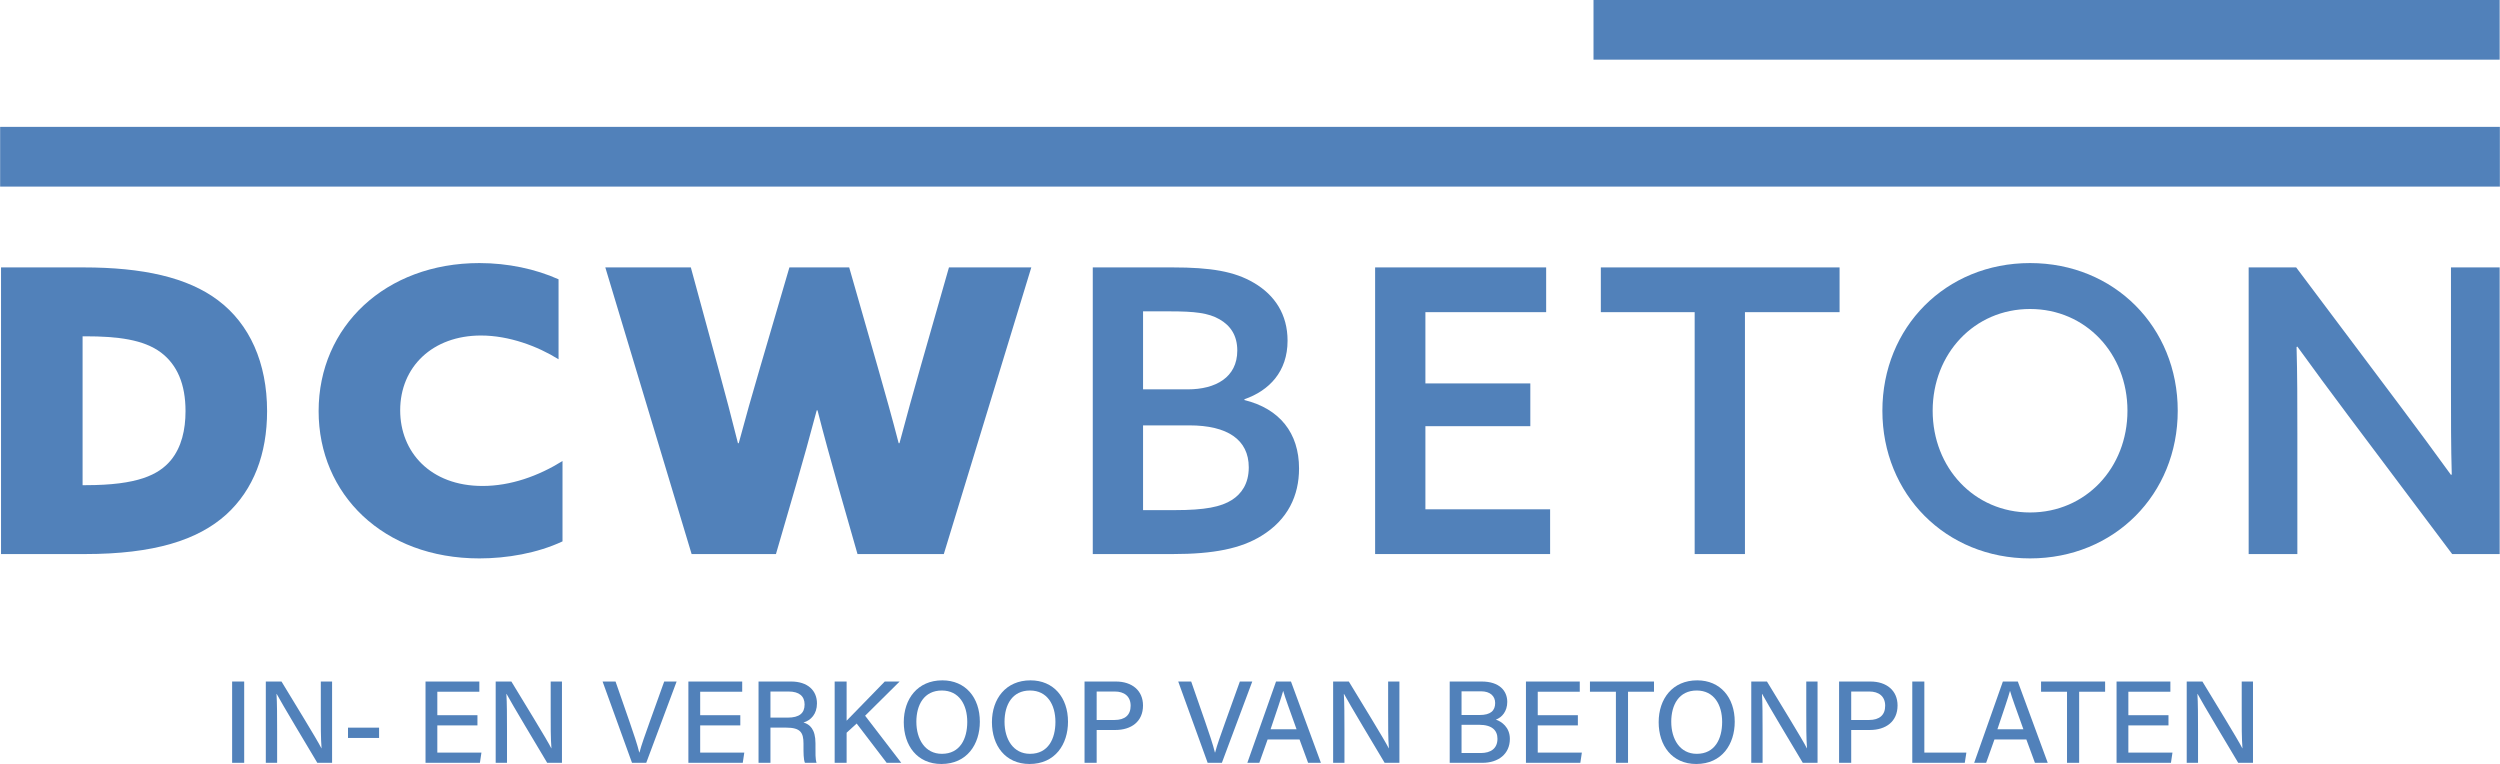 <?xml version="1.0" encoding="UTF-8"?>
<svg id="SVGDoc" width="792" height="242" xmlns="http://www.w3.org/2000/svg" version="1.1" xmlns:xlink="http://www.w3.org/1999/xlink" xmlns:avocode="https://avocode.com/" viewBox="0 0 792 242"><defs><clipPath id="clip-983619fe-1dfc-40dd-9bb2-934e99284fb8"><path d="M0.043,242.03v0v-242.06v0h791.914v0v242.06v0z" ></path></clipPath></defs><desc>Generated with Avocode.</desc><g><g><title>Group 1857</title><g><title>Group 1843</title><g><title>Rectangle 339</title></g><g clip-path="url(#clip-983619fe-1dfc-40dd-9bb2-934e99284fb8)"><title>Path 564</title><path d="M26.164,153.701v-47.16h0.878c10.16,0 18.438,1.004 23.956,5.14c5.143,3.891 7.777,10.034 7.777,18.563c0,5.898 -1.255,11.417 -4.641,15.553c-3.889,4.644 -10.536,7.905 -26.967,7.905zM0.326,175.526h26.591c21.824,0 35.746,-4.387 44.777,-12.543c8.654,-7.899 12.919,-19.193 12.919,-32.739c0,-15.296 -5.519,-27.594 -15.553,-35.119c-9.658,-7.269 -23.831,-10.408 -42.644,-10.408h-26.089z" fill="#5181ba" fill-opacity="1"></path></g><g clip-path="url(#clip-983619fe-1dfc-40dd-9bb2-934e99284fb8)"><title>Path 565</title><path d="M178.202,171.512c-8.028,3.763 -17.685,5.39 -26.34,5.39c-30.479,0 -50.923,-20.313 -50.923,-46.659c0,-26.835 21.197,-46.904 50.923,-46.904c9.03,0 17.81,1.878 25.086,5.14v25.337c-6.648,-4.142 -15.678,-7.526 -24.584,-7.526c-15.302,0 -25.587,9.906 -25.587,23.709c0,13.166 9.533,23.953 26.089,23.953c8.906,0 17.685,-3.139 25.336,-7.899z" fill="#5181ba" fill-opacity="1"></path></g><g clip-path="url(#clip-983619fe-1dfc-40dd-9bb2-934e99284fb8)"><title>Path 566</title><path d="M191.762,84.716v0h27.092v0l8.78,32.237c2.133,7.771 4.265,15.927 6.146,23.452h0.251c2.006,-7.526 4.39,-15.927 6.647,-23.58l9.407,-32.109v0h18.939v0l9.156,31.981c2.258,7.905 4.515,15.932 6.522,23.709h0.251c2.132,-8.028 4.39,-16.183 6.647,-24.082l9.031,-31.608v0h26.088v0l-27.719,90.809v0h-27.343v0l-6.271,-21.947c-2.258,-8.028 -4.391,-15.681 -6.397,-23.58h-0.251c-2.132,8.028 -4.39,16.177 -6.647,23.953l-6.272,21.574v0h-26.716v0z" fill="#5181ba" fill-opacity="1"></path></g><g clip-path="url(#clip-983619fe-1dfc-40dd-9bb2-934e99284fb8)"><title>Path 567</title><path d="M362.12,161.606v-26.847h14.675c12.041,0 18.814,4.515 18.814,13.301c0,5.262 -2.383,8.401 -5.268,10.279c-3.511,2.264 -8.654,3.267 -18.061,3.267zM362.12,123.348v-24.712h8.404c8.027,0 12.292,0.502 15.804,2.509c3.512,2.007 5.644,5.146 5.644,9.911c0,8.529 -6.898,12.292 -15.678,12.292zM346.191,175.526h25.337c13.044,0 21.573,-1.756 28.095,-5.77c8.404,-5.14 11.916,-12.793 11.916,-21.322c0,-11.289 -6.146,-18.937 -17.309,-21.702v-0.245c7.902,-2.765 13.671,-8.786 13.671,-18.563c0,-8.284 -4.013,-14.427 -10.661,-18.318c-6.146,-3.634 -13.671,-4.889 -25.712,-4.889h-25.337z" fill="#5181ba" fill-opacity="1"></path></g><g clip-path="url(#clip-983619fe-1dfc-40dd-9bb2-934e99284fb8)"><title>Path 568</title><path d="M435.638,84.716v0h54.184v0v14.176v0h-38.255v0v22.577v0h33.238v0v13.546v0h-33.238v0v26.334v0h39.509v0v14.176v0h-55.438v0z" fill="#5181ba" fill-opacity="1"></path></g><g clip-path="url(#clip-983619fe-1dfc-40dd-9bb2-934e99284fb8)"><title>Path 569</title><path d="M536.869,98.892v0h-29.726v0v-14.176v0h75.632v0v14.176v0h-29.977v0v76.632v0h-15.929v0z" fill="#5181ba" fill-opacity="1"></path></g><g clip-path="url(#clip-983619fe-1dfc-40dd-9bb2-934e99284fb8)"><title>Path 570</title><path d="M673.978,130.121c0,-18.061 -13.17,-32.231 -30.855,-32.231c-17.685,0 -30.855,14.17 -30.855,32.231c0,18.061 13.17,32.231 30.855,32.231c17.685,0 30.855,-14.17 30.855,-32.231M596.339,130.121c0,-26.468 20.068,-46.781 46.784,-46.781c26.716,0 46.784,20.313 46.784,46.781c0,26.468 -20.068,46.781 -46.784,46.781c-26.716,0 -46.784,-20.313 -46.784,-46.781" fill="#5181ba" fill-opacity="1"></path></g><g clip-path="url(#clip-983619fe-1dfc-40dd-9bb2-934e99284fb8)"><title>Path 571</title><path d="M712.376,175.526v0v-90.809v0h15.051v0l32.861,43.777c5.645,7.525 10.913,14.672 16.18,21.946l0.251,-0.128c-0.251,-8.529 -0.251,-17.805 -0.251,-27.466v-38.13v0h15.428v0v90.809v0h-15.051v0l-32.862,-43.777c-5.644,-7.526 -10.912,-14.672 -16.18,-21.947l-0.251,0.129c0.251,8.529 0.251,17.804 0.251,27.465v38.13v0z" fill="#5181ba" fill-opacity="1"></path></g><g clip-path="url(#clip-983619fe-1dfc-40dd-9bb2-934e99284fb8)"><title>Rectangle 335</title><path d="M0.043,59.122v0v-18.939v0h791.914v0v18.939v0z" fill="#5181ba" fill-opacity="1"></path></g><g clip-path="url(#clip-983619fe-1dfc-40dd-9bb2-934e99284fb8)"><title>Rectangle 336</title><path d="M504.823,18.909v0v-18.939v0h287.074v0v18.939v0z" fill="#5181ba" fill-opacity="1"></path></g><g clip-path="url(#clip-983619fe-1dfc-40dd-9bb2-934e99284fb8)"><title>Rectangle 337</title><path d="M73.538,241.658v0v-25.751v0h3.822v0v25.751v0z" fill="#5181ba" fill-opacity="1"></path></g><g clip-path="url(#clip-983619fe-1dfc-40dd-9bb2-934e99284fb8)"><title>Path 572</title><path d="M84.208,241.658v0v-25.751v0h4.971c3.601,5.974 11.241,18.334 12.636,21.135h0.053c-0.257,-3.19 -0.236,-7.327 -0.236,-11.537v-9.598v0h3.573v0v25.751v0h-4.681c-3.283,-5.484 -11.323,-18.921 -12.872,-21.829h-0.054c0.187,2.807 0.198,7.344 0.198,11.988v9.841v0z" fill="#5181ba" fill-opacity="1"></path></g><g clip-path="url(#clip-983619fe-1dfc-40dd-9bb2-934e99284fb8)"><title>Rectangle 338</title><path d="M110.247,233.784v0v-3.263v0h9.847v0v3.263v0z" fill="#5181ba" fill-opacity="1"></path></g><g clip-path="url(#clip-983619fe-1dfc-40dd-9bb2-934e99284fb8)"><title>Path 573</title><path d="M151.255,229.8v0h-12.712v0v8.623v0h13.974v0l-0.482,3.235v0h-17.23v0v-25.751v0h17.05v0v3.236v0h-13.312v0v7.423v0h12.712v0z" fill="#5181ba" fill-opacity="1"></path></g><g clip-path="url(#clip-983619fe-1dfc-40dd-9bb2-934e99284fb8)"><title>Path 574</title><path d="M157.032,241.658v0v-25.751v0h4.971c3.601,5.974 11.241,18.334 12.636,21.135h0.053c-0.256,-3.19 -0.236,-7.327 -0.236,-11.537v-9.598v0h3.573v0v25.751v0h-4.681c-3.283,-5.484 -11.323,-18.921 -12.872,-21.829h-0.054c0.187,2.807 0.198,7.344 0.198,11.988v9.841v0z" fill="#5181ba" fill-opacity="1"></path></g><g clip-path="url(#clip-983619fe-1dfc-40dd-9bb2-934e99284fb8)"><title>Path 575</title><path d="M200.219,241.658v0l-9.319,-25.751v0h4.103v0l4.402,12.658c1.294,3.748 2.54,7.412 3.111,9.818h0.073c0.541,-2.164 1.917,-5.985 3.244,-9.7l4.588,-12.777v0h3.934v0l-9.624,25.751v0z" fill="#5181ba" fill-opacity="1"></path></g><g clip-path="url(#clip-983619fe-1dfc-40dd-9bb2-934e99284fb8)"><title>Path 576</title><path d="M234.529,229.8v0h-12.712v0v8.623v0h13.974v0l-0.481,3.235v0h-17.23v0v-25.751v0h17.05v0v3.236v0h-13.312v0v7.423v0h12.712v0z" fill="#5181ba" fill-opacity="1"></path></g><g clip-path="url(#clip-983619fe-1dfc-40dd-9bb2-934e99284fb8)"><title>Path 577</title><path d="M244.079,219.074h5.76c3.351,0 5.055,1.483 5.055,4.098c0,2.75 -1.623,4.171 -5.391,4.171h-5.425zM249.042,230.51c4.529,0 5.504,1.544 5.504,5.049v0.519c0,2.474 -0.011,4.469 0.453,5.58h3.692c-0.415,-1.105 -0.349,-3.297 -0.349,-5.061v-1.138c0,-4.492 -1.849,-6.02 -3.794,-6.567c2.353,-0.693 4.267,-2.694 4.267,-6.059c0,-4.013 -2.858,-6.926 -8.209,-6.926h-10.3v25.751h3.773v-11.148z" fill="#5181ba" fill-opacity="1"></path></g><g clip-path="url(#clip-983619fe-1dfc-40dd-9bb2-934e99284fb8)"><title>Path 578</title><path d="M264.42,215.906v0h3.788v0v12.416c1.874,-1.984 8.178,-8.33 12.086,-12.416h4.709v0l-10.935,10.833v0l11.451,14.919v0h-4.625v0l-9.502,-12.444v0l-3.184,2.908v0v9.536v0h-3.788v0z" fill="#5181ba" fill-opacity="1"></path></g><g clip-path="url(#clip-983619fe-1dfc-40dd-9bb2-934e99284fb8)"><title>Path 579</title><path d="M290.304,228.673c0,5.461 2.725,10.139 8.079,10.139c5.783,0 8.046,-4.779 8.046,-10.112c0,-5.416 -2.567,-9.947 -8.057,-9.947c-5.61,0 -8.068,4.514 -8.068,9.92M310.414,228.65c0,7.096 -4.033,13.38 -12.194,13.38c-7.674,0 -11.904,-5.862 -11.904,-13.245c0,-7.395 4.385,-13.251 12.214,-13.251c7.304,0 11.884,5.416 11.884,13.115" fill="#5181ba" fill-opacity="1"></path></g><g clip-path="url(#clip-983619fe-1dfc-40dd-9bb2-934e99284fb8)"><title>Path 580</title><path d="M318.234,228.673c0,5.461 2.725,10.139 8.08,10.139c5.783,0 8.046,-4.779 8.046,-10.112c0,-5.416 -2.568,-9.947 -8.057,-9.947c-5.61,0 -8.068,4.514 -8.068,9.92M338.344,228.65c0,7.096 -4.033,13.38 -12.194,13.38c-7.674,0 -11.904,-5.862 -11.904,-13.245c0,-7.395 4.385,-13.251 12.214,-13.251c7.304,0 11.884,5.416 11.884,13.115" fill="#5181ba" fill-opacity="1"></path></g><g clip-path="url(#clip-983619fe-1dfc-40dd-9bb2-934e99284fb8)"><title>Path 581</title><path d="M347.423,219.074h5.771c2.894,0 4.991,1.459 4.991,4.508c0,2.926 -1.775,4.509 -5.123,4.509h-5.639zM343.582,241.658h3.841v-10.398h5.909c5.042,0 8.773,-2.644 8.773,-7.767c0,-4.734 -3.483,-7.586 -8.581,-7.586h-9.942z" fill="#5181ba" fill-opacity="1"></path></g><g clip-path="url(#clip-983619fe-1dfc-40dd-9bb2-934e99284fb8)"><title>Path 582</title><path d="M382.584,241.658v0l-9.322,-25.751v0h4.106v0l4.401,12.658c1.294,3.748 2.54,7.412 3.112,9.818h0.073c0.542,-2.164 1.917,-5.985 3.244,-9.7l4.588,-12.777v0h3.933v0l-9.624,25.751v0z" fill="#5181ba" fill-opacity="1"></path></g><g clip-path="url(#clip-983619fe-1dfc-40dd-9bb2-934e99284fb8)"><title>Path 583</title><path d="M402.516,231.034c1.882,-5.568 3.348,-9.863 3.979,-12.118h0.037c0.57,2.029 1.883,5.602 4.219,12.118zM411.689,234.269l2.717,7.39h4.058l-9.483,-25.752h-4.731l-9.092,25.752h3.793l2.627,-7.39z" fill="#5181ba" fill-opacity="1"></path></g><g clip-path="url(#clip-983619fe-1dfc-40dd-9bb2-934e99284fb8)"><title>Path 584</title><path d="M422.336,241.658v0v-25.751v0h4.971c3.601,5.974 11.241,18.334 12.636,21.135h0.054c-0.257,-3.19 -0.237,-7.327 -0.237,-11.537v-9.598v0h3.573v0v25.751v0h-4.681c-3.284,-5.484 -11.323,-18.921 -12.873,-21.829h-0.054c0.187,2.807 0.198,7.344 0.198,11.988v9.841v0z" fill="#5181ba" fill-opacity="1"></path></g><g clip-path="url(#clip-983619fe-1dfc-40dd-9bb2-934e99284fb8)"><title>Path 585</title><path d="M463.017,229.614h5.571c4.098,0 5.808,1.77 5.808,4.43c0,3.044 -2.079,4.514 -5.272,4.514h-6.107zM463.017,226.514v-7.507h6.197c2.861,0 4.452,1.505 4.452,3.709c0,2.378 -1.383,3.798 -4.908,3.798zM459.267,241.659h10.407c4.993,0 8.651,-2.807 8.651,-7.575c0,-3.708 -2.654,-5.523 -4.44,-6.109c1.93,-0.693 3.615,-2.626 3.615,-5.602c0,-3.528 -2.5,-6.465 -8.094,-6.465h-10.139z" fill="#5181ba" fill-opacity="1"></path></g><g clip-path="url(#clip-983619fe-1dfc-40dd-9bb2-934e99284fb8)"><title>Path 586</title><path d="M499.869,229.8v0h-12.712v0v8.623v0h13.974v0l-0.481,3.235v0h-17.23v0v-25.751v0h17.049v0v3.236v0h-13.312v0v7.423v0h12.712v0z" fill="#5181ba" fill-opacity="1"></path></g><g clip-path="url(#clip-983619fe-1dfc-40dd-9bb2-934e99284fb8)"><title>Path 587</title><path d="M511.919,219.142v0h-8.223v0v-3.235v0h20.293v0v3.235v0h-8.229v0v22.517v0h-3.841v0z" fill="#5181ba" fill-opacity="1"></path></g><g clip-path="url(#clip-983619fe-1dfc-40dd-9bb2-934e99284fb8)"><title>Path 588</title><path d="M529.453,228.673c0,5.461 2.725,10.139 8.079,10.139c5.783,0 8.045,-4.779 8.045,-10.112c0,-5.416 -2.567,-9.947 -8.057,-9.947c-5.611,0 -8.068,4.514 -8.068,9.92M549.563,228.65c0,7.096 -4.033,13.38 -12.194,13.38c-7.674,0 -11.904,-5.862 -11.904,-13.245c0,-7.395 4.385,-13.251 12.214,-13.251c7.304,0 11.884,5.416 11.884,13.115" fill="#5181ba" fill-opacity="1"></path></g><g clip-path="url(#clip-983619fe-1dfc-40dd-9bb2-934e99284fb8)"><title>Path 589</title><path d="M554.802,241.658v0v-25.751v0h4.971c3.601,5.974 11.241,18.334 12.636,21.135h0.053c-0.256,-3.19 -0.236,-7.327 -0.236,-11.537v-9.598v0h3.573v0v25.751v0h-4.681c-3.283,-5.484 -11.323,-18.921 -12.873,-21.829h-0.054c0.187,2.807 0.198,7.344 0.198,11.988v9.841v0z" fill="#5181ba" fill-opacity="1"></path></g><g clip-path="url(#clip-983619fe-1dfc-40dd-9bb2-934e99284fb8)"><title>Path 590</title><path d="M586.462,219.074h5.771c2.894,0 4.991,1.459 4.991,4.508c0,2.926 -1.775,4.509 -5.123,4.509h-5.639zM582.621,241.658h3.841v-10.398h5.909c5.042,0 8.774,-2.644 8.774,-7.767c0,-4.734 -3.483,-7.586 -8.582,-7.586h-9.942z" fill="#5181ba" fill-opacity="1"></path></g><g clip-path="url(#clip-983619fe-1dfc-40dd-9bb2-934e99284fb8)"><title>Path 591</title><path d="M605.811,215.907v0h3.822v0v22.516v0h13.315v0l-0.505,3.235v0h-16.632v0z" fill="#5181ba" fill-opacity="1"></path></g><g clip-path="url(#clip-983619fe-1dfc-40dd-9bb2-934e99284fb8)"><title>Path 592</title><path d="M632.777,231.034c1.883,-5.568 3.348,-9.863 3.979,-12.118h0.037c0.569,2.029 1.882,5.602 4.218,12.118zM641.95,234.269l2.717,7.39h4.058l-9.483,-25.752h-4.731l-9.092,25.752h3.793l2.627,-7.39z" fill="#5181ba" fill-opacity="1"></path></g><g clip-path="url(#clip-983619fe-1dfc-40dd-9bb2-934e99284fb8)"><title>Path 593</title><path d="M654.831,219.142v0h-8.223v0v-3.235v0h20.293v0v3.235v0h-8.226v0v22.517v0h-3.844v0z" fill="#5181ba" fill-opacity="1"></path></g><g clip-path="url(#clip-983619fe-1dfc-40dd-9bb2-934e99284fb8)"><title>Path 594</title><path d="M686.974,229.8v0h-12.712v0v8.623v0h13.974v0l-0.481,3.235v0h-17.23v0v-25.751v0h17.05v0v3.236v0h-13.312v0v7.423v0h12.712v0z" fill="#5181ba" fill-opacity="1"></path></g><g clip-path="url(#clip-983619fe-1dfc-40dd-9bb2-934e99284fb8)"><title>Path 595</title><path d="M692.751,241.658v0v-25.751v0h4.971c3.601,5.974 11.241,18.334 12.636,21.135h0.053c-0.256,-3.19 -0.236,-7.327 -0.236,-11.537v-9.598v0h3.573v0v25.751v0h-4.681c-3.284,-5.484 -11.323,-18.921 -12.873,-21.829h-0.054c0.186,2.807 0.198,7.344 0.198,11.988v9.841v0z" fill="#5181ba" fill-opacity="1"></path></g></g></g></g></svg>
